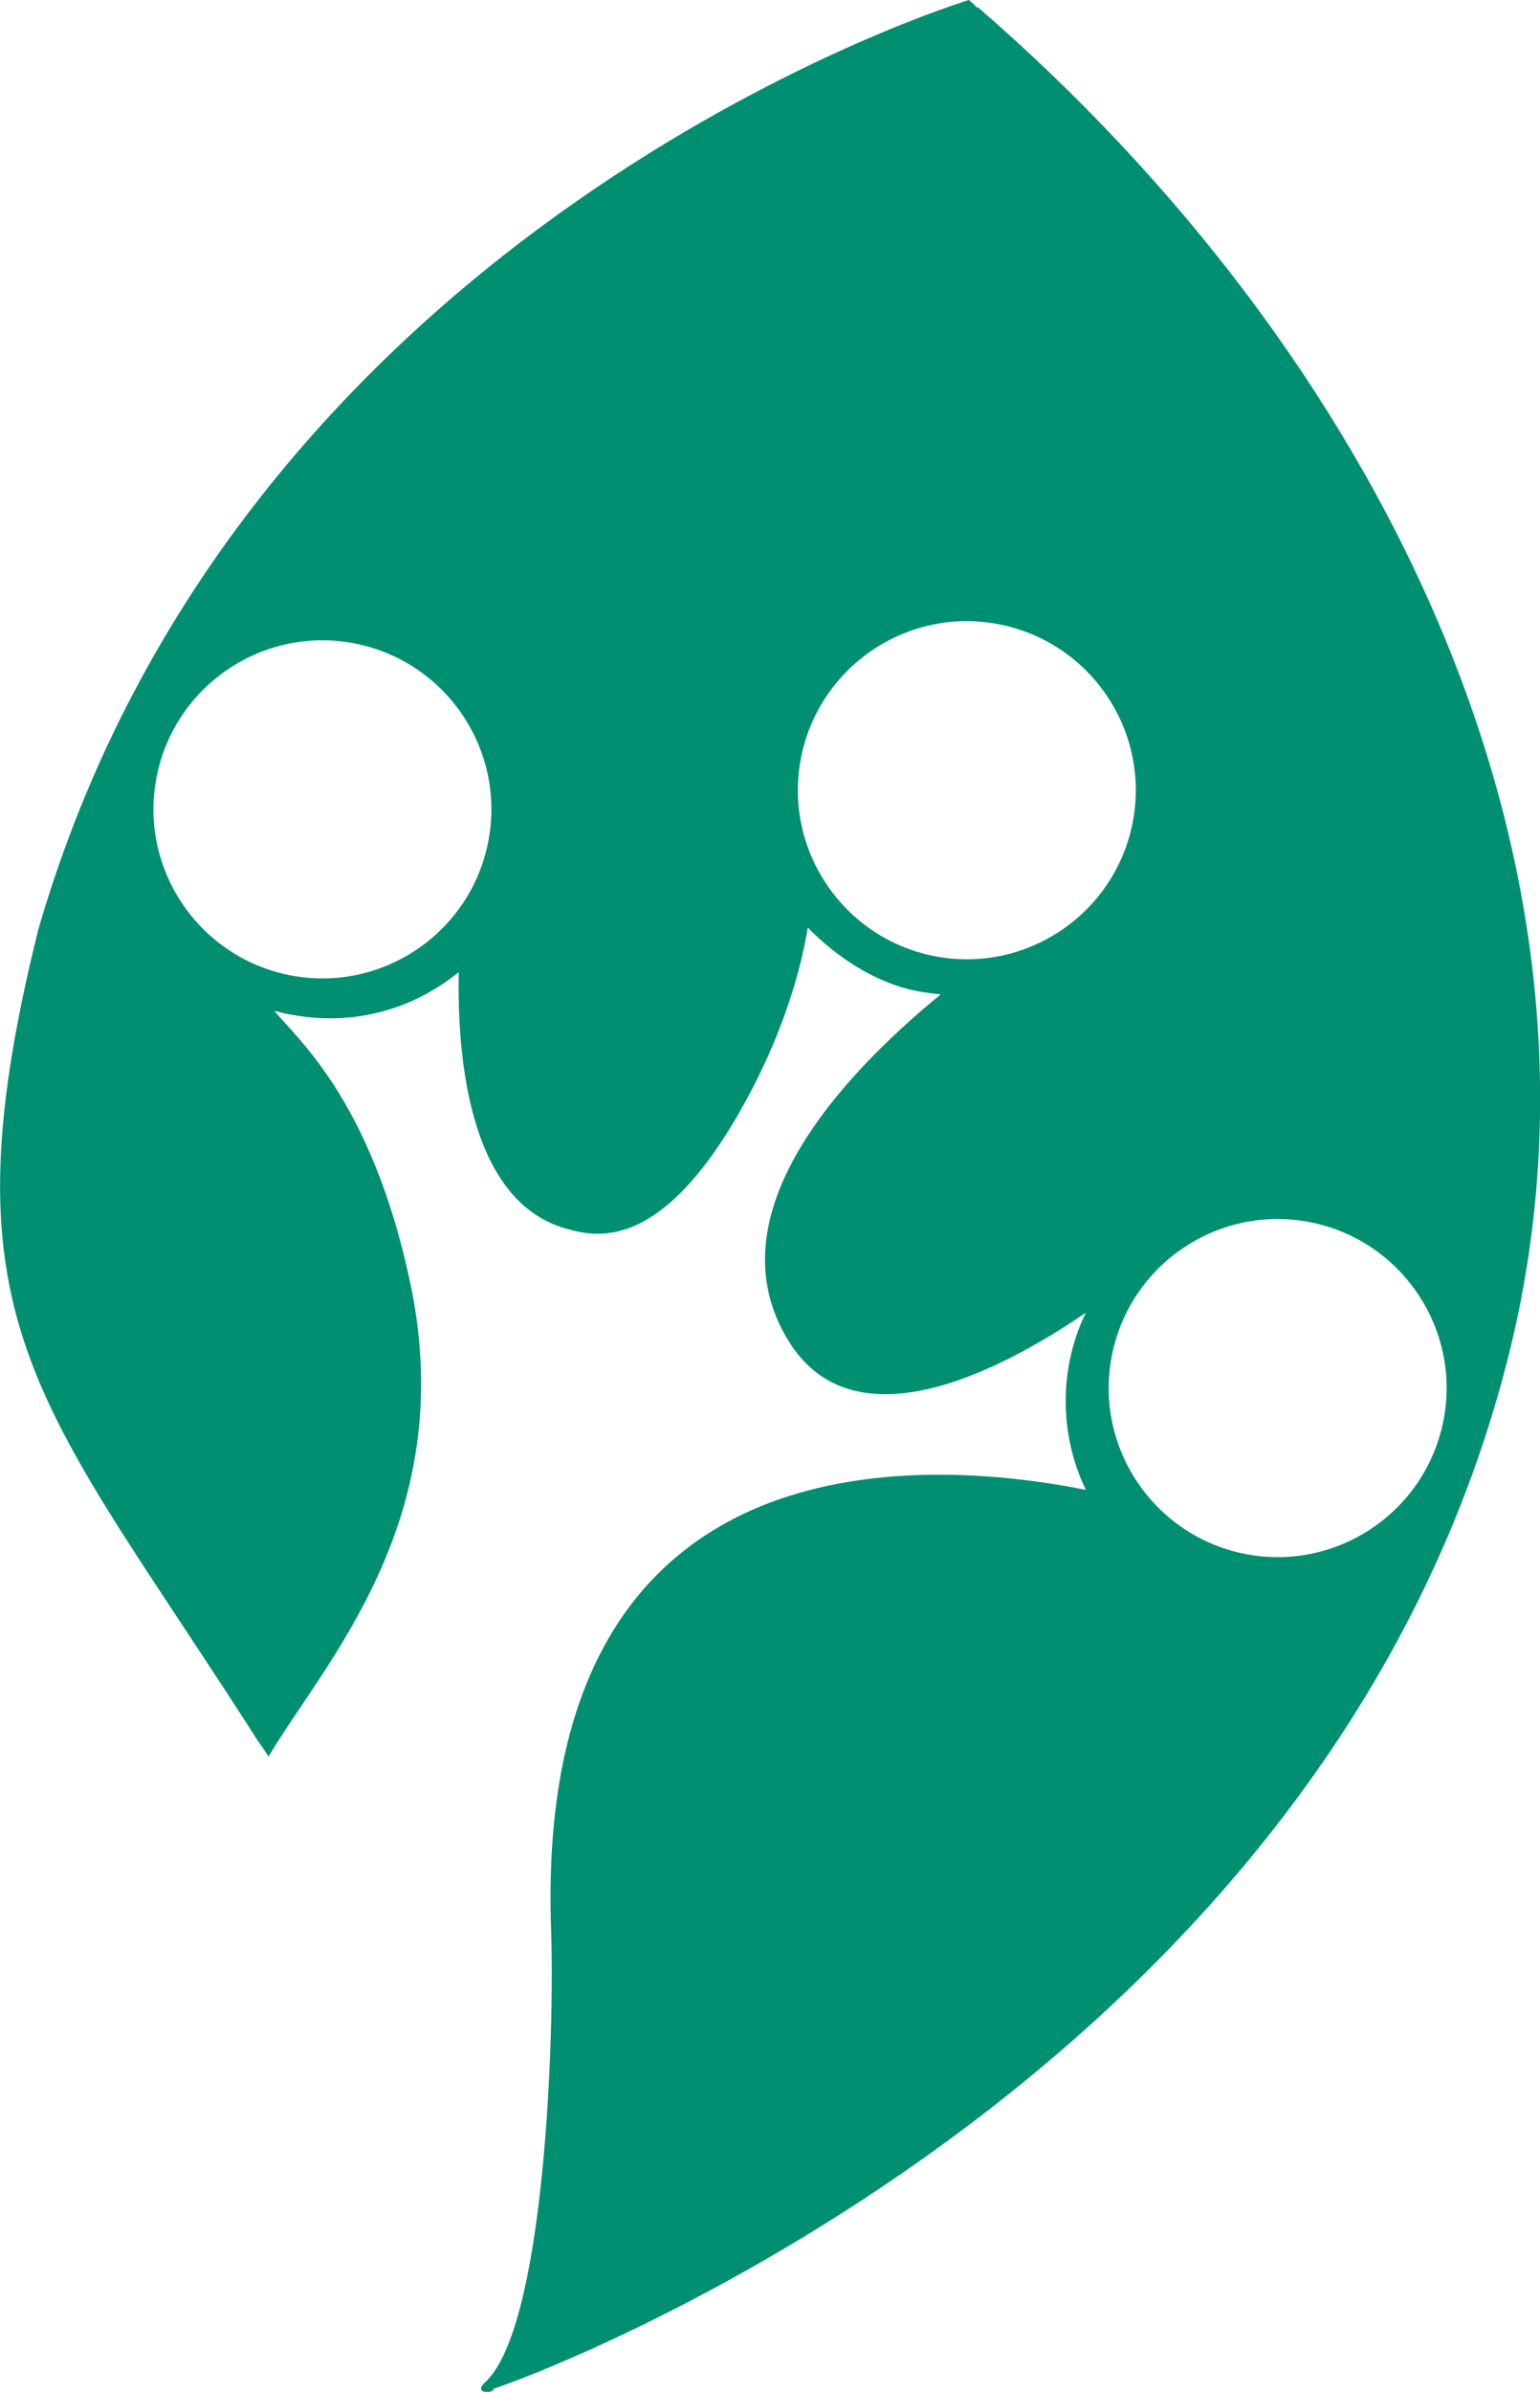 <?xml version="1.0" encoding="UTF-8"?>
<svg id="Capa_2" data-name="Capa 2" xmlns="http://www.w3.org/2000/svg" viewBox="0 0 33.84 52.53">
  <defs>
    <style>
      .cls-1 {
        fill: #008f70;
      }
    </style>
  </defs>
  <g id="Capa_1-2" data-name="Capa 1">
    <path class="cls-1" d="M24.89,18.06c-.39,2.01-2.34,3.33-4.35,2.94-2.01-.39-3.33-2.34-2.94-4.35.39-2.01,2.34-3.33,4.35-2.94,2.01.39,3.33,2.34,2.94,4.35M24.43,29.78c.39-2.01,2.34-3.33,4.35-2.94,2.01.39,3.33,2.34,2.94,4.35-.39,2.01-2.34,3.33-4.35,2.94-2.01-.39-3.33-2.34-2.94-4.35M10.73,18.48c-.39,2.01-2.34,3.33-4.35,2.94-2.01-.39-3.33-2.34-2.94-4.35.39-2.01,2.34-3.33,4.35-2.94,2.01.39,3.33,2.34,2.94,4.35M21.48.17c-.52-.41.32.24-.19-.17C20.13.36,5.19,5.39.84,20.42c-2.19,8.82.06,10.31,5.01,18.1-.39-.67.05.06.05.06,1.2-2.04,4.21-5.19,3.12-10.38-.85-4.04-2.51-5.4-2.99-6,.11.03.23.06.35.08.22.04.44.07.67.08,1.11.05,2.17-.31,3.03-1.01-.03,1.62.14,5,2.35,5.63.69.2,2.2.56,4.09-3.05.71-1.36,1.08-2.63,1.23-3.56.65.67,1.52,1.23,2.42,1.4.17.03.33.05.5.07-2.15,1.76-5.07,4.85-3.33,7.63,1.44,2.3,4.63.65,6.52-.64-.59,1.22-.59,2.66,0,3.89-3.57-.71-12.14-1.3-11.75,9.66.08,2.27-.13,8.73-1.45,9.94-.28.26.19.25.19.14.87-.27,18.22-6.65,22.28-22.61,2.79-10.99-2.93-22.15-11.64-29.69"/>
  </g>
</svg>